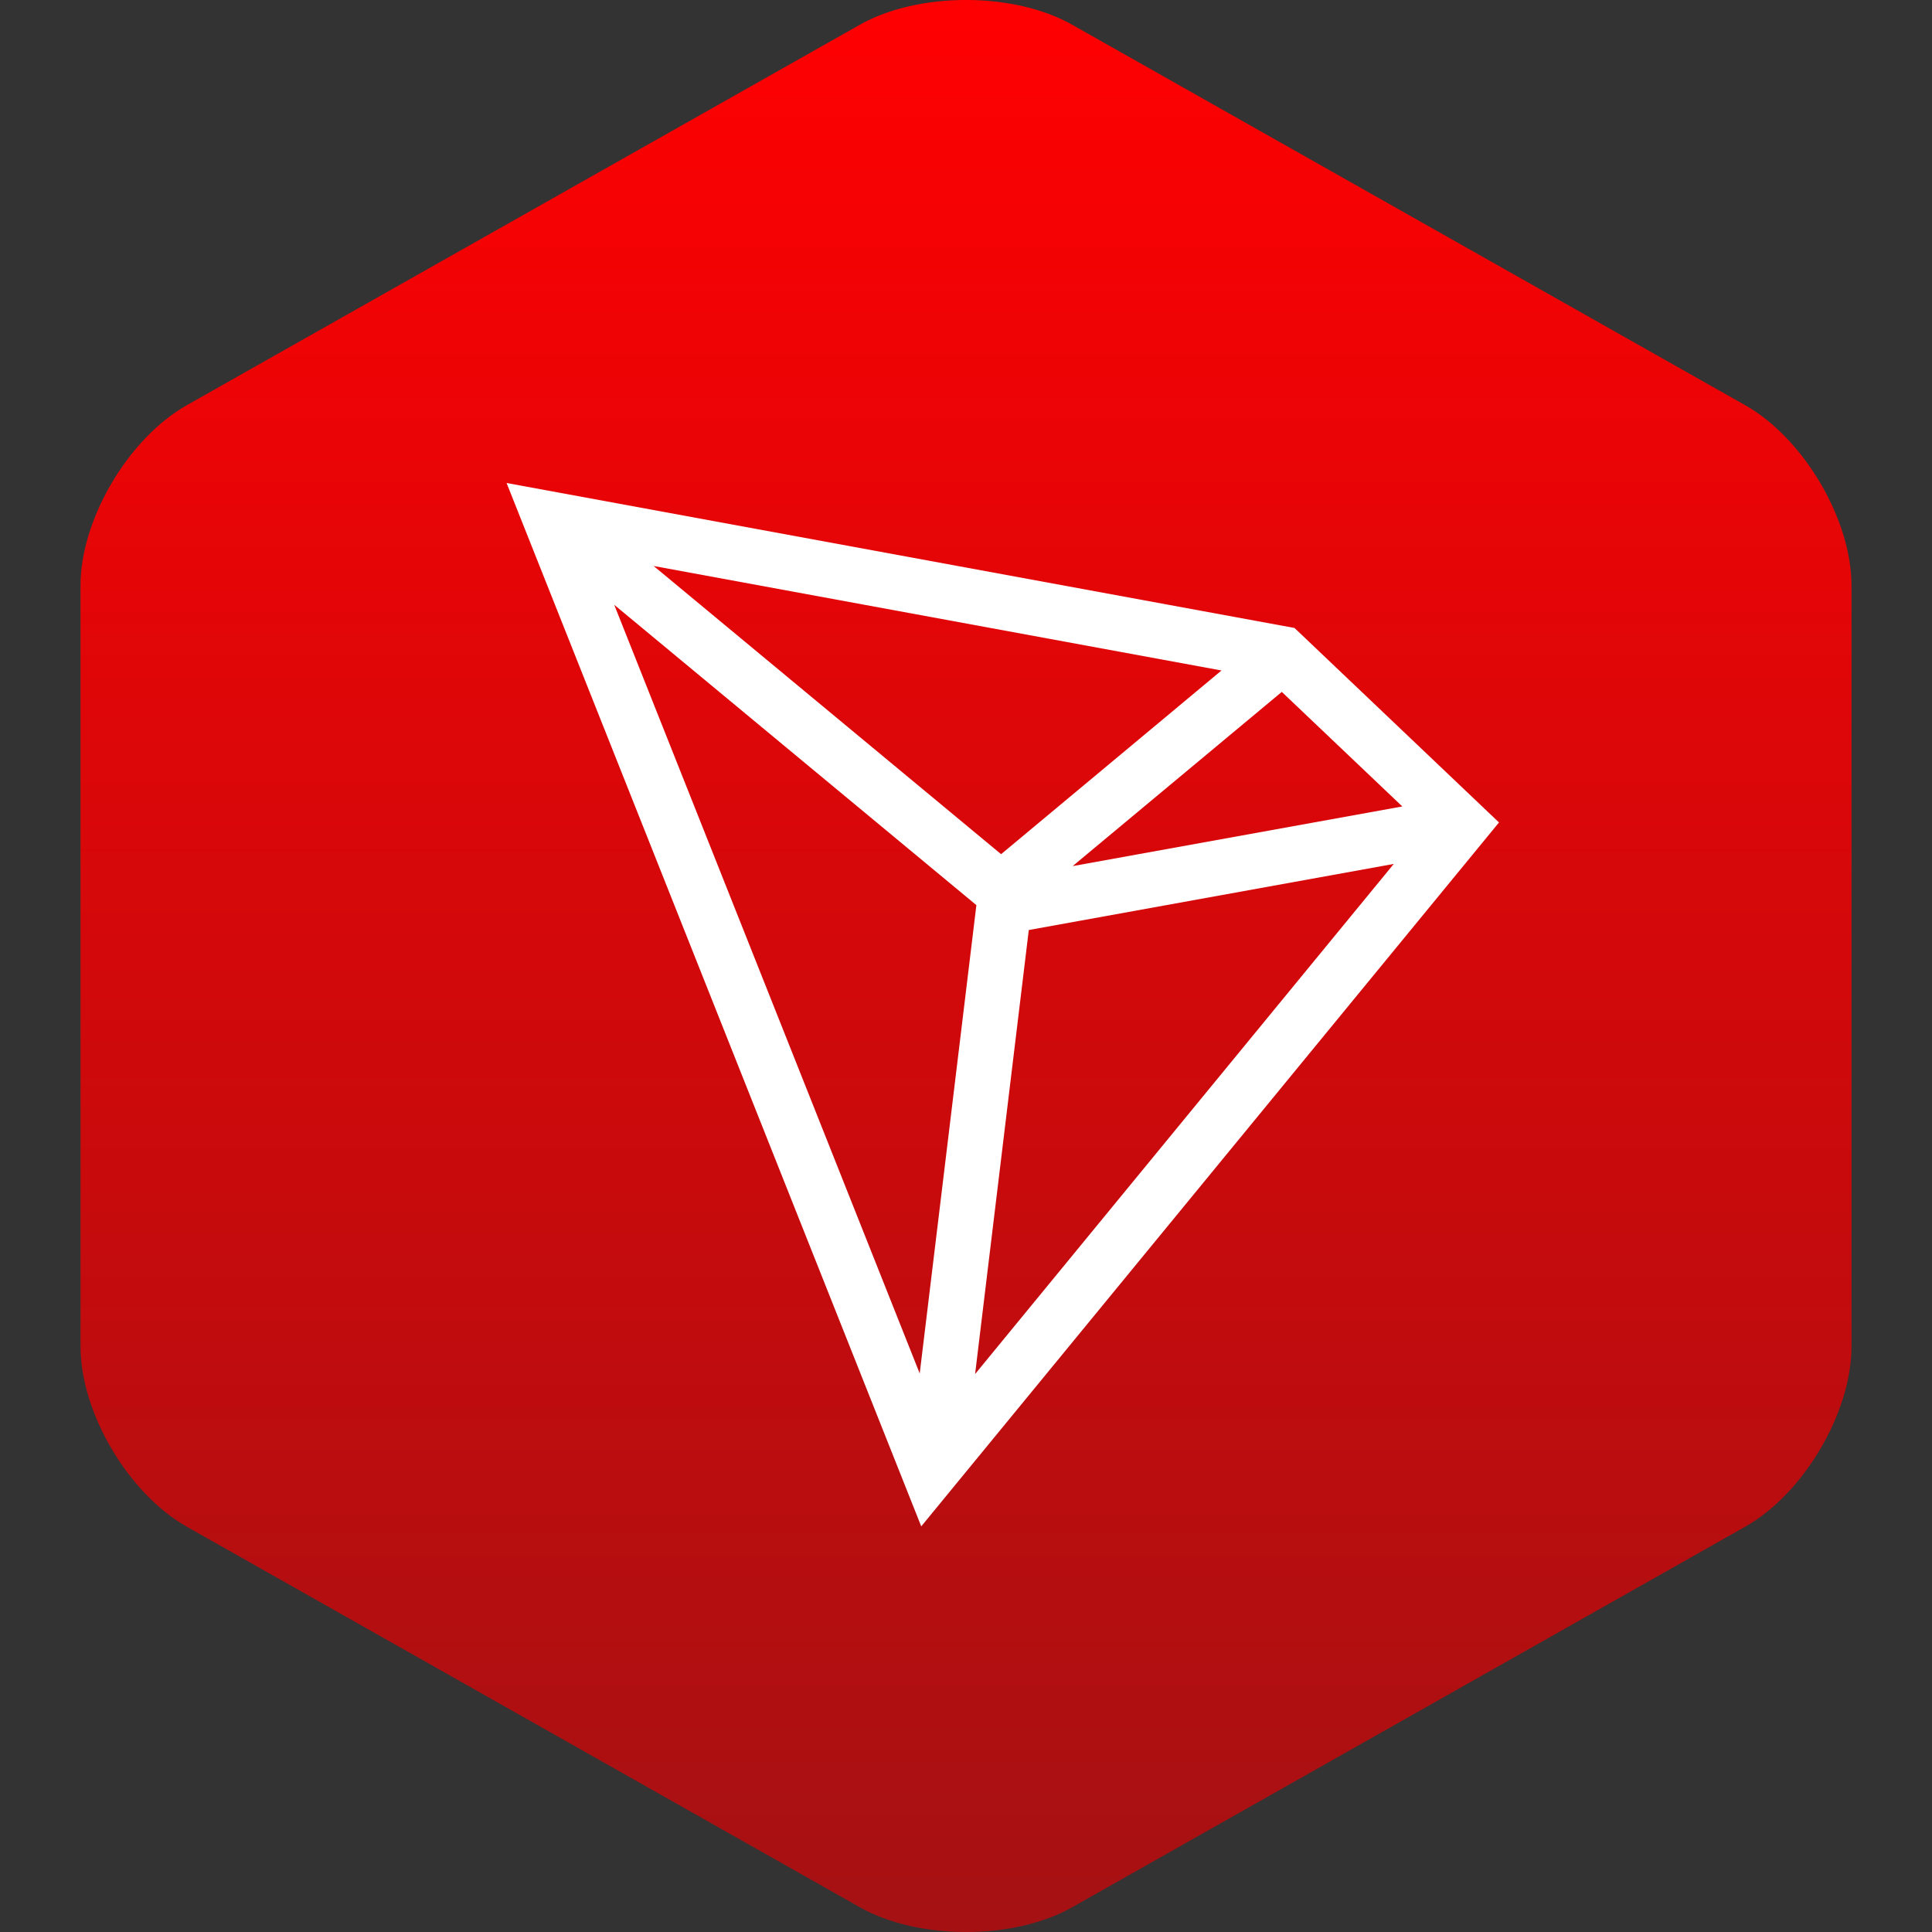 <svg width="24" height="24" viewBox="0 0 24 24" fill="none" xmlns="http://www.w3.org/2000/svg">
<rect x="0" y="0" width="24" height="24" fill="#333333" stroke="none"/>
<path d="M21.68 18.965C22.406 18.555 23 17.548 23 16.727V7.273C23 6.452 22.406 5.445 21.68 5.034L13.32 0.308C12.594 -0.103 11.406 -0.103 10.68 0.308L2.32 5.034C1.594 5.445 1 6.452 1 7.273V16.727C1 17.548 1.594 18.555 2.32 18.965L10.68 23.692C11.406 24.103 12.594 24.103 13.32 23.692L21.68 18.965Z" fill="url(#paint0_linear_6365_114555)"></path>
<path d="M16.081 7.801L6.293 6L11.444 18.961L18.621 10.217L16.081 7.801ZM15.923 8.595L17.42 10.018L13.325 10.759L15.923 8.595ZM12.436 10.611L8.12 7.031L15.174 8.329L12.436 10.611ZM12.129 11.244L11.425 17.062L7.63 7.513L12.129 11.244ZM12.78 11.553L17.314 10.732L12.113 17.069L12.78 11.553Z" fill="white"></path>
<defs>
<linearGradient id="paint0_linear_6365_114555" x1="12" y1="0" x2="12" y2="24" gradientUnits="userSpaceOnUse">
<stop stop-color="#FF0002"></stop>
<stop offset="1" stop-color="#A51113"></stop>
</linearGradient>
</defs>
</svg>

